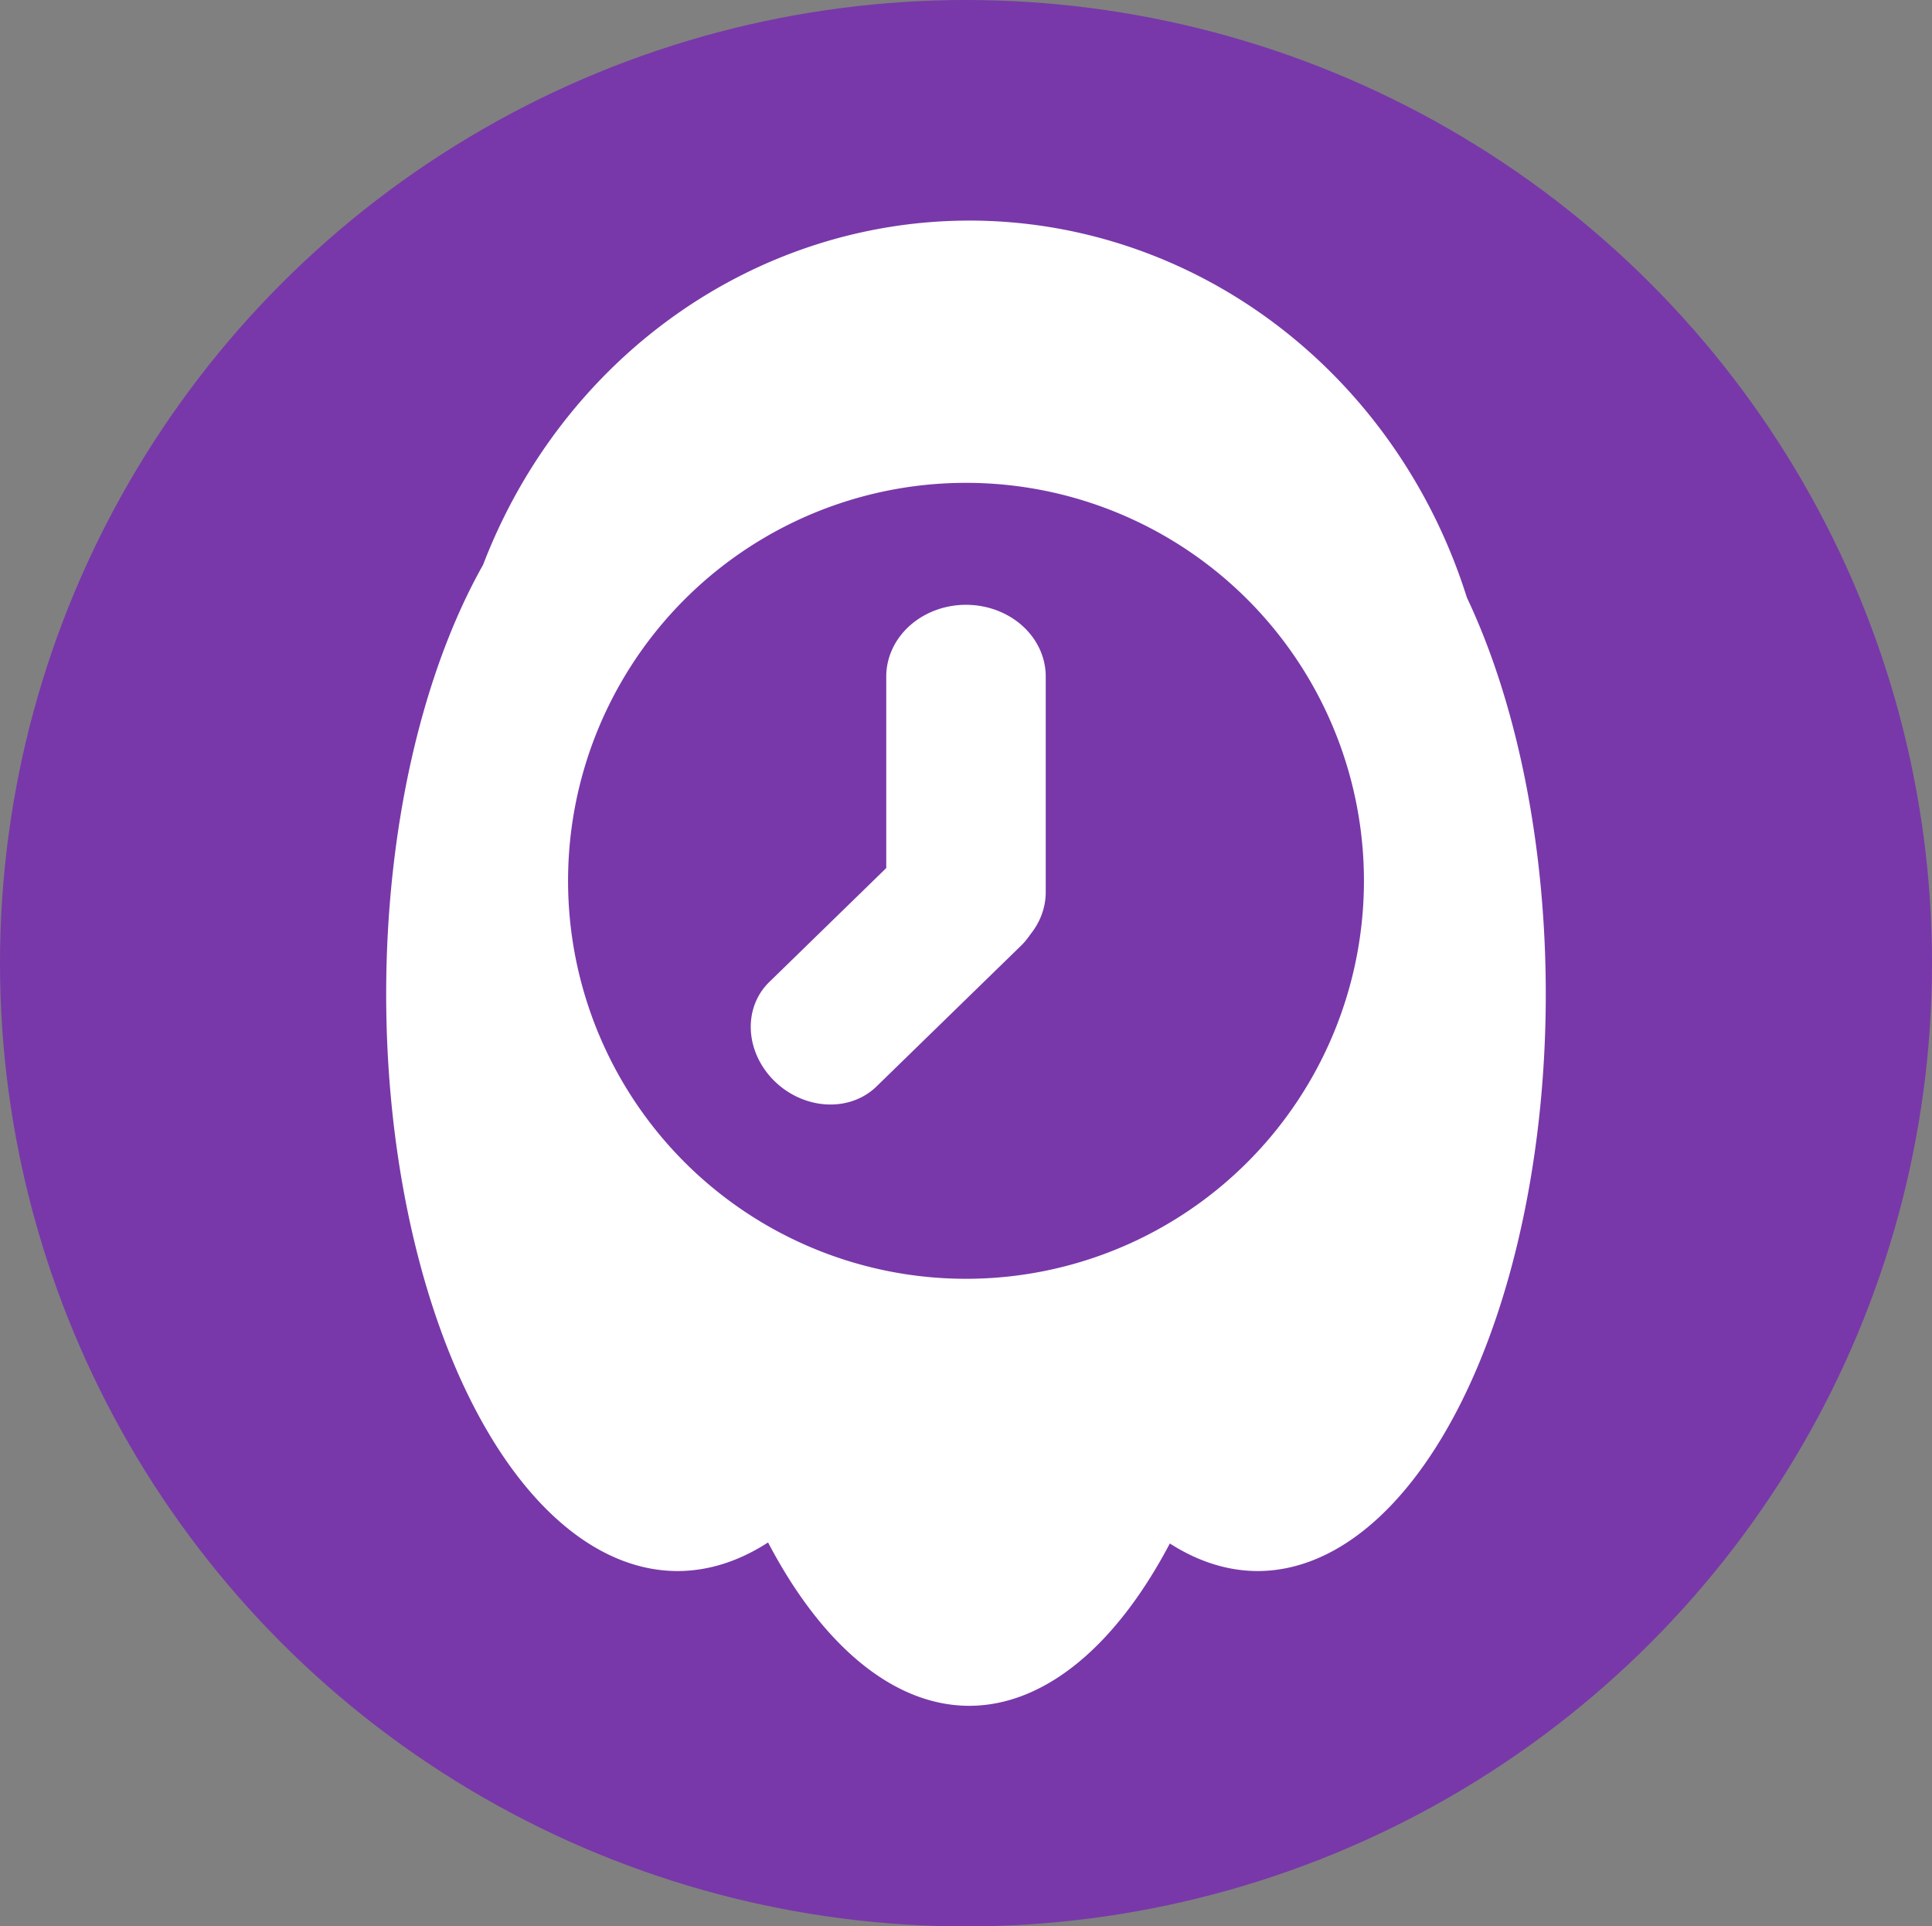 <?xml version="1.0" encoding="UTF-8" standalone="no"?>
<!-- Created with Inkscape (http://www.inkscape.org/) -->

<svg
   width="90.998mm"
   height="90.725mm"
   viewBox="0 0 90.998 90.725"
   version="1.1"
   id="svg5"
   inkscape:version="1.2.2 (b0a8486541, 2022-12-01)"
   sodipodi:docname="zeitgeist_circle.svg"
   inkscape:export-filename="zeitgeist.png"
   inkscape:export-xdpi="96"
   inkscape:export-ydpi="96"
   xmlns:inkscape="http://www.inkscape.org/namespaces/inkscape"
   xmlns:sodipodi="http://sodipodi.sourceforge.net/DTD/sodipodi-0.dtd"
   xmlns="http://www.w3.org/2000/svg"
   xmlns:svg="http://www.w3.org/2000/svg">
  <rect x="0" y="0" width="90.998" height="90.725" fill="#808080" stroke="none"/>
  <sodipodi:namedview
     id="namedview7"
     pagecolor="#ffffff"
     bordercolor="#000000"
     borderopacity="0.25"
     inkscape:showpageshadow="2"
     inkscape:pageopacity="0.0"
     inkscape:pagecheckerboard="0"
     inkscape:deskcolor="#d1d1d1"
     inkscape:document-units="mm"
     showgrid="false"
     showguides="true"
     inkscape:zoom="1.183422"
     inkscape:cx="-12.675106"
     inkscape:cy="284.76739"
     inkscape:window-width="2479"
     inkscape:window-height="1000"
     inkscape:window-x="81"
     inkscape:window-y="44"
     inkscape:window-maximized="1"
     inkscape:current-layer="layer1" />
  <defs
     id="defs2" />
  <g
     inkscape:groupmode="layer"
     id="layer2"
     inkscape:label="Layer 2"
     transform="translate(-33.752,-56.132)" />
  <ellipse
     style="fill:#7838a9;fill-opacity:1;stroke-width:0"
     id="path1622"
     cx="45.499"
     cy="45.363"
     rx="45.499"
     ry="45.363" />
  <g
     inkscape:label="Layer 1"
     inkscape:groupmode="layer"
     id="layer1"
     transform="translate(-59.501,-103.137)">
    <path
       id="path977"
       style="fill:#ffffff;stroke-width:0"
       d="m 105.152,113.526 a 24.679,25.83 0 0 0 -22.897,16.21 13.731,27.172 0 0 0 -4.565,20.219 13.731,27.172 0 0 0 13.731,27.172 13.731,27.172 0 0 0 4.256,-1.347 14.115,29.674 0 0 0 9.474,7.694 14.115,29.674 0 0 0 9.45,-7.646 13.579,27.172 0 0 0 4.129,1.299 13.579,27.172 0 0 0 13.578,-27.172 13.579,27.172 0 0 0 -3.717,-18.678 24.679,25.83 0 0 0 -23.44,-17.752 z m -0.152,12.351 a 18.743,18.743 0 0 1 18.743,18.743 18.743,18.743 0 0 1 -18.743,18.743 18.743,18.743 0 0 1 -18.743,-18.743 18.743,18.743 0 0 1 18.743,-18.743 z" />
    <path
       id="rect2570"
       style="fill:#ffffff;stroke-width:0"
       d="m 105,131.621 a 3.756,3.379 0 0 0 -3.756,3.379 v 10.146 a 3.756,3.379 0 0 0 3.756,3.379 3.756,3.379 0 0 0 3.756,-3.379 v -10.146 a 3.756,3.379 0 0 0 -3.756,-3.379 z" />
    <path
       id="rect2570-1"
       style="fill:#ffffff;fill-opacity:1;stroke-width:0"
       d="m 107.351,142.99 a 3.53,3.165 38.013 0 0 -4.797,-0.247 l -6.821,6.644 a 3.53,3.165 38.013 0 0 0.254,4.672 3.53,3.165 38.013 0 0 4.797,0.247 l 6.821,-6.644 a 3.53,3.165 38.013 0 0 -0.254,-4.672 z" />
  </g>
</svg>
